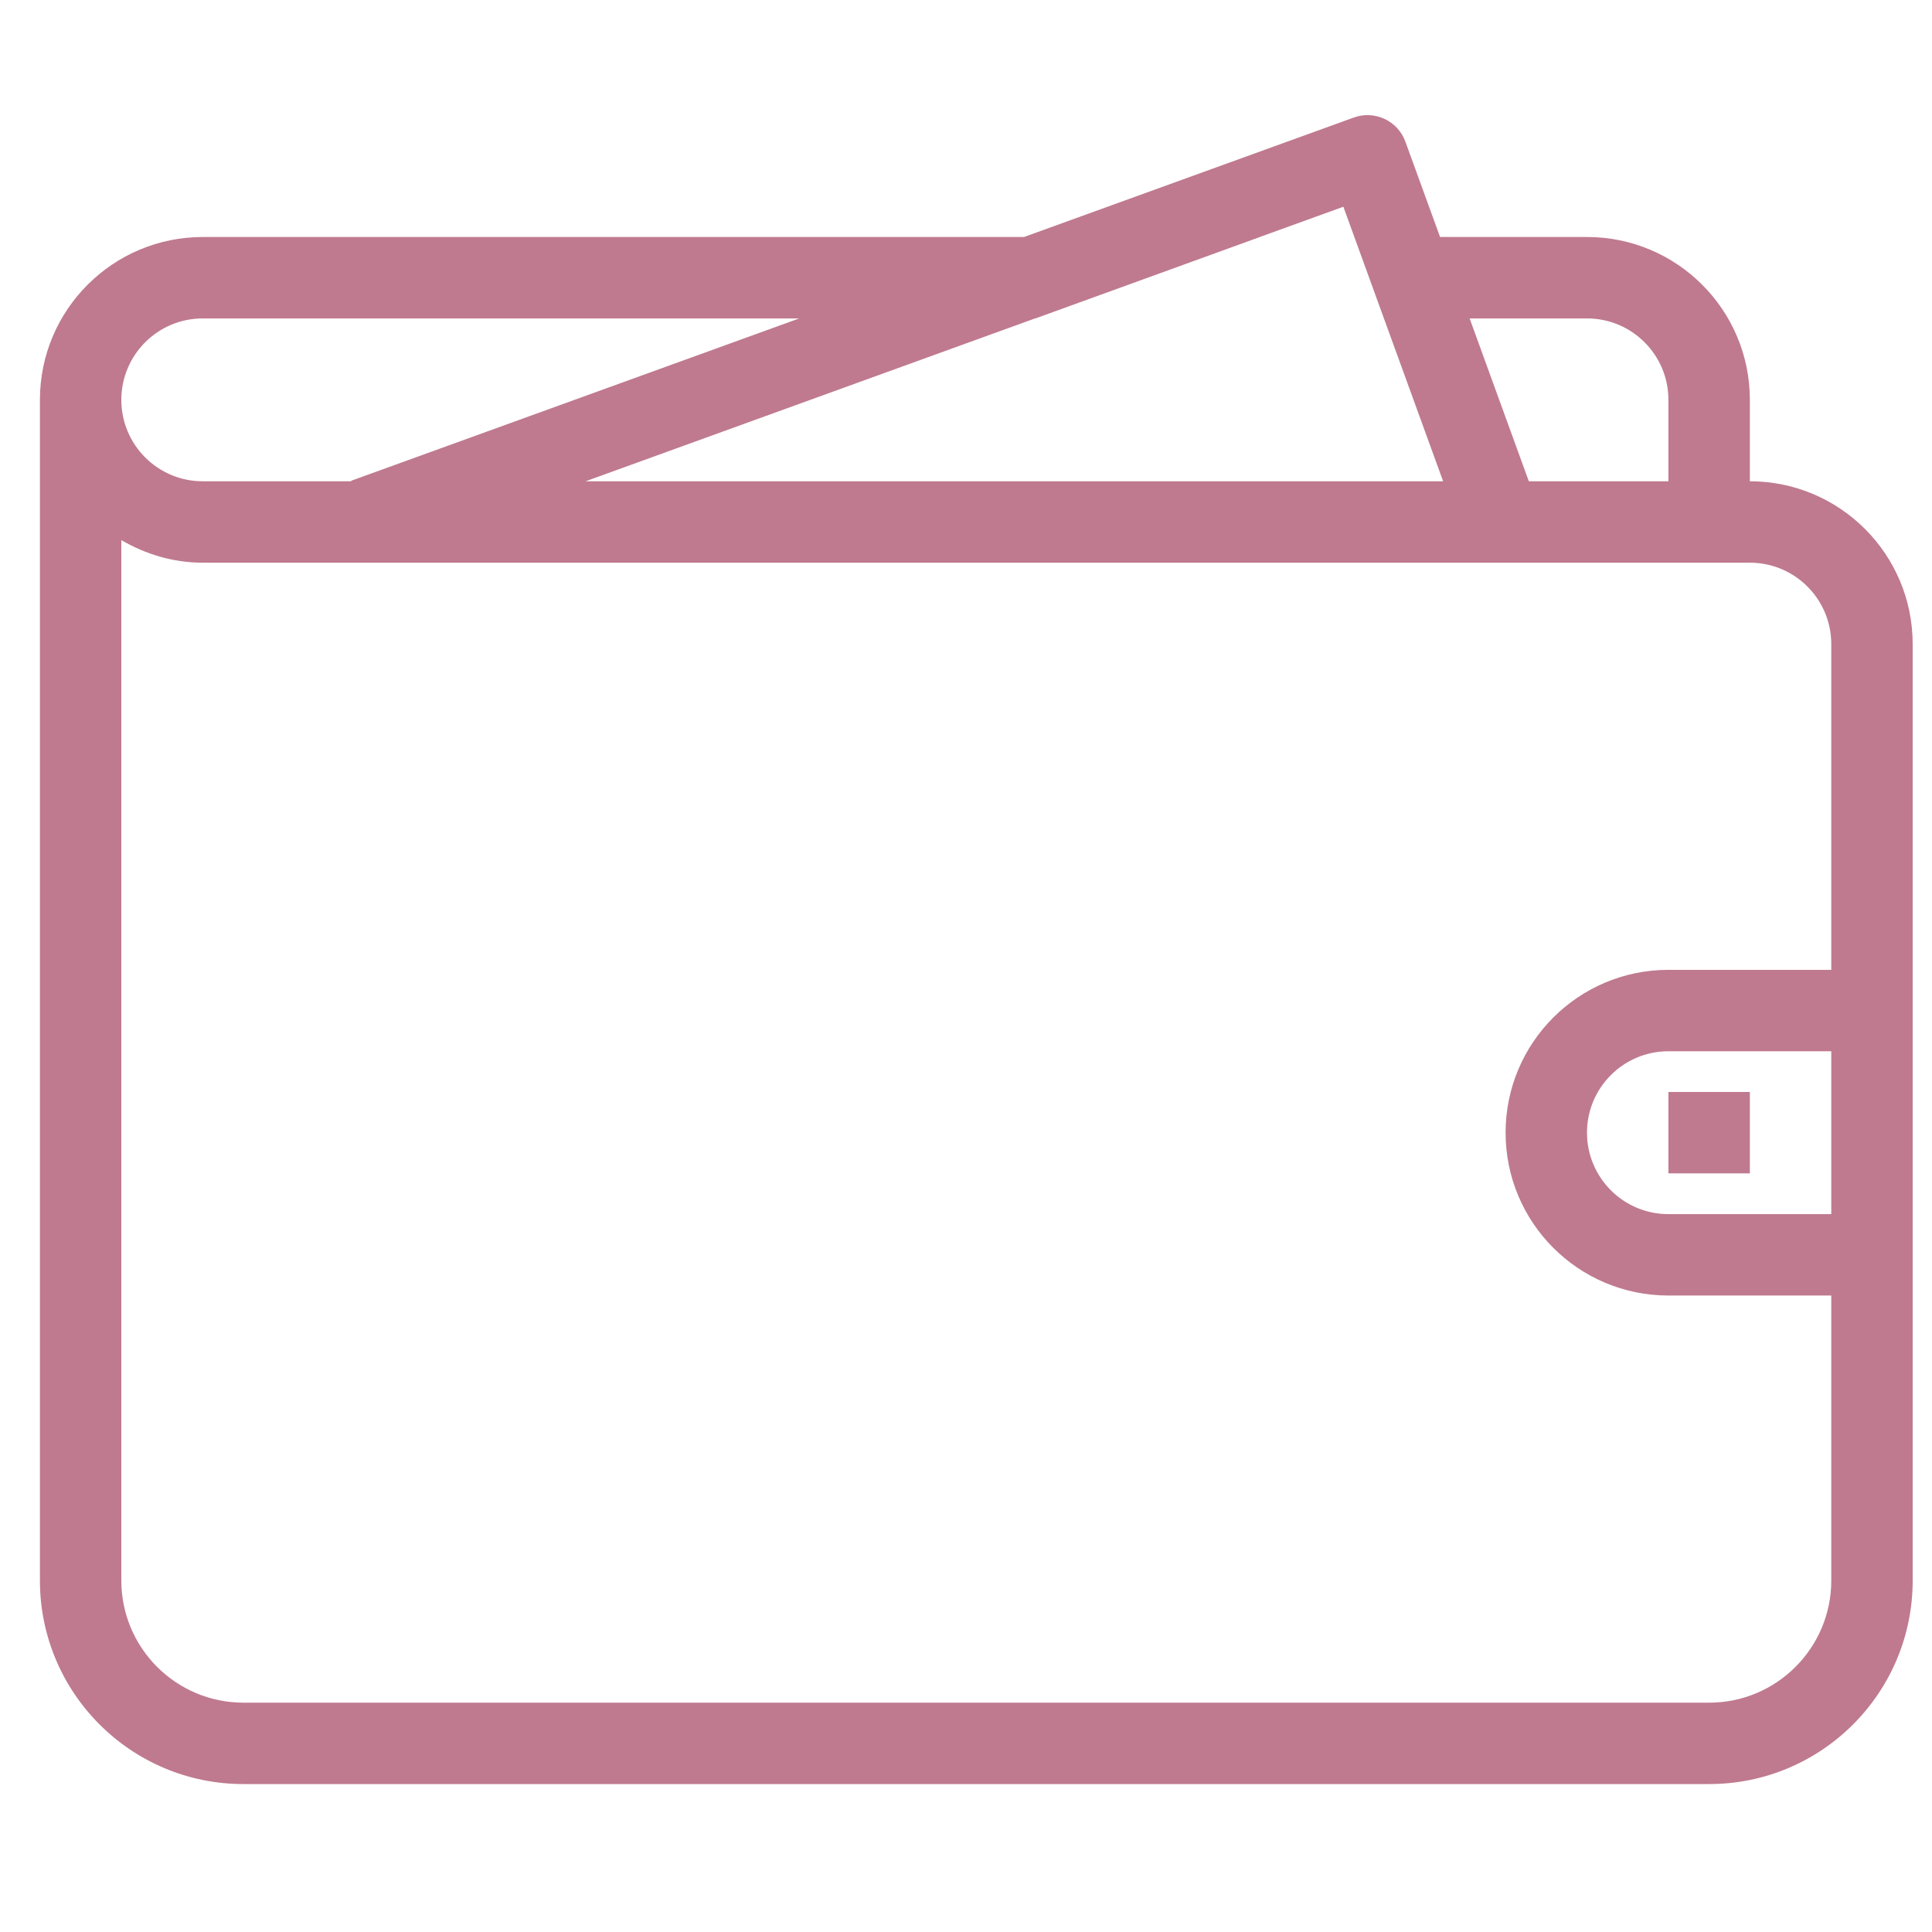 <?xml version="1.0" encoding="utf-8"?>
<!-- Generator: Adobe Illustrator 15.1.0, SVG Export Plug-In . SVG Version: 6.00 Build 0)  -->
<!DOCTYPE svg PUBLIC "-//W3C//DTD SVG 1.1//EN" "http://www.w3.org/Graphics/SVG/1.1/DTD/svg11.dtd">
<svg version="1.1" id="Layer_1" xmlns="http://www.w3.org/2000/svg" xmlns:xlink="http://www.w3.org/1999/xlink" x="0px" y="0px"
	 width="200px" height="200px" viewBox="0 0 200 200" enable-background="new 0 0 200 200" xml:space="preserve">
<path fill="#BF7A8F" d="M198,163.616c0,11.636-9.434,21.07-21.071,21.07H25.204c-11.636,0-21.071-9.435-21.071-21.07V41.392
	c0-9.31,7.547-16.857,16.857-16.857h85.012l34.134-12.366c2.161-0.787,4.551,0.324,5.344,2.482l3.596,9.883h15.21
	c9.31,0,16.859,7.548,16.859,16.857v8.43c9.31,0,16.855,7.548,16.855,16.857V163.616z M20.99,32.963c-4.655,0-8.43,3.774-8.43,8.429
	c0,4.656,3.774,8.43,8.43,8.43h15.315c0.056-0.021,0.089-0.068,0.144-0.089l46.285-16.77H20.99z M143.541,33.726l-4.476-12.323
	h-0.004l-8.646,3.131h0.014l-23.238,8.429h-0.044L60.623,49.822h88.769L143.541,33.726z M172.713,41.392
	c0-4.654-3.774-8.429-8.428-8.429h-12.15l6.129,16.859h14.449V41.392z M181.145,58.25H20.99c-3.085,0-5.944-0.889-8.43-2.339
	v107.705c0,6.98,5.662,12.644,12.643,12.644h151.725c6.981,0,12.645-5.663,12.645-12.644v-29.504h-16.86
	c-9.309,0-16.855-7.547-16.855-16.86c0-9.307,7.547-16.854,16.855-16.854h16.86V66.679C189.573,62.025,185.799,58.25,181.145,58.25z
	 M189.573,125.685v-16.859h-16.86c-4.654,0-8.428,3.775-8.428,8.427c0,4.658,3.773,8.433,8.428,8.433H189.573z M172.713,113.041
	h8.432v8.428h-8.432V113.041z"/>
</svg>
